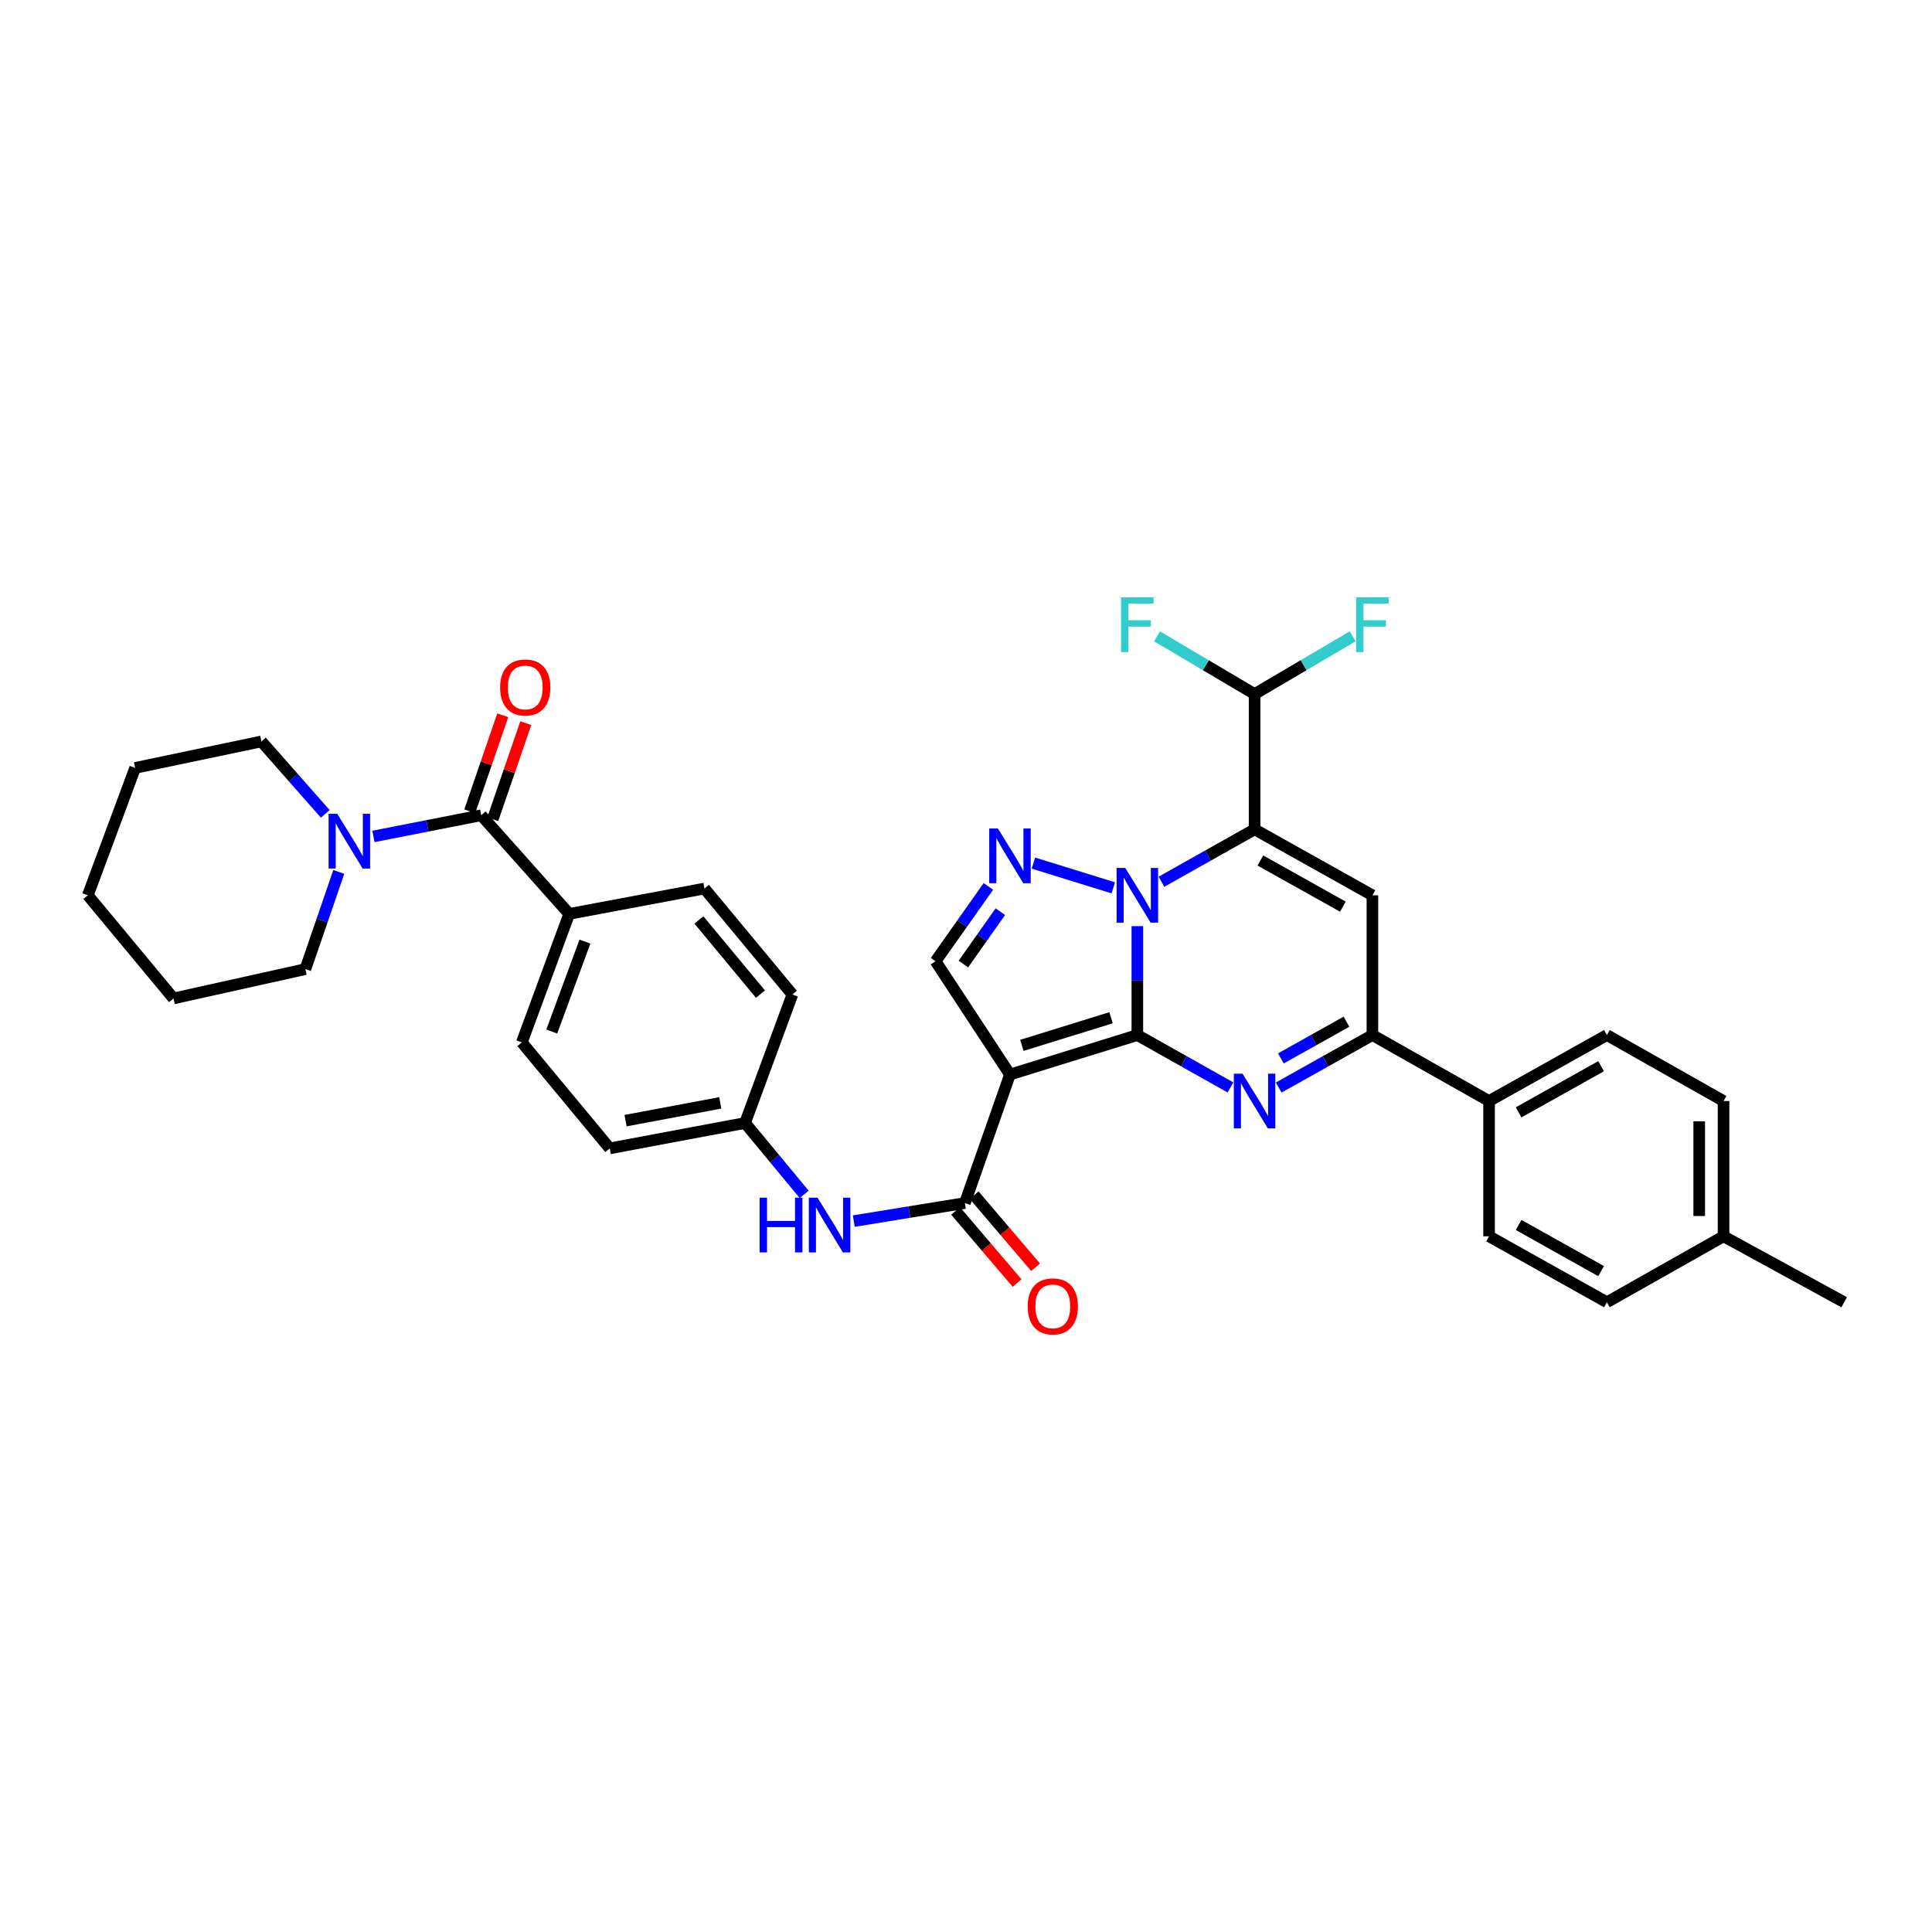 <?xml version='1.0' encoding='iso-8859-1'?>
<svg version='1.1' baseProfile='full'
              xmlns='http://www.w3.org/2000/svg'
                      xmlns:rdkit='http://www.rdkit.org/xml'
                      xmlns:xlink='http://www.w3.org/1999/xlink'
                  xml:space='preserve'
width='1000px' height='1000px' viewBox='0 0 1000 1000'>
<!-- END OF HEADER -->
<rect style='opacity:1.0;fill:#FFFFFF;stroke:none' width='1000' height='1000' x='0' y='0'> </rect>
<path class='bond-0' d='M 588.691,535.748 L 588.691,507.561' style='fill:none;fill-rule:evenodd;stroke:#000000;stroke-width:6px;stroke-linecap:butt;stroke-linejoin:miter;stroke-opacity:1' />
<path class='bond-0' d='M 588.691,507.561 L 588.691,479.374' style='fill:none;fill-rule:evenodd;stroke:#0000FF;stroke-width:6px;stroke-linecap:butt;stroke-linejoin:miter;stroke-opacity:1' />
<path class='bond-2' d='M 588.691,535.748 L 522.759,556.176' style='fill:none;fill-rule:evenodd;stroke:#000000;stroke-width:6px;stroke-linecap:butt;stroke-linejoin:miter;stroke-opacity:1' />
<path class='bond-2' d='M 575.073,526.779 L 528.92,541.079' style='fill:none;fill-rule:evenodd;stroke:#000000;stroke-width:6px;stroke-linecap:butt;stroke-linejoin:miter;stroke-opacity:1' />
<path class='bond-3' d='M 588.691,535.748 L 612.792,549.306' style='fill:none;fill-rule:evenodd;stroke:#000000;stroke-width:6px;stroke-linecap:butt;stroke-linejoin:miter;stroke-opacity:1' />
<path class='bond-3' d='M 612.792,549.306 L 636.893,562.865' style='fill:none;fill-rule:evenodd;stroke:#0000FF;stroke-width:6px;stroke-linecap:butt;stroke-linejoin:miter;stroke-opacity:1' />
<path class='bond-1' d='M 601.171,456.386 L 625.272,442.83' style='fill:none;fill-rule:evenodd;stroke:#0000FF;stroke-width:6px;stroke-linecap:butt;stroke-linejoin:miter;stroke-opacity:1' />
<path class='bond-1' d='M 625.272,442.83 L 649.374,429.274' style='fill:none;fill-rule:evenodd;stroke:#000000;stroke-width:6px;stroke-linecap:butt;stroke-linejoin:miter;stroke-opacity:1' />
<path class='bond-4' d='M 576.225,459.543 L 534.898,446.739' style='fill:none;fill-rule:evenodd;stroke:#0000FF;stroke-width:6px;stroke-linecap:butt;stroke-linejoin:miter;stroke-opacity:1' />
<path class='bond-11' d='M 649.374,429.274 L 649.374,359.242' style='fill:none;fill-rule:evenodd;stroke:#000000;stroke-width:6px;stroke-linecap:butt;stroke-linejoin:miter;stroke-opacity:1' />
<path class='bond-36' d='M 649.374,429.274 L 710.358,463.406' style='fill:none;fill-rule:evenodd;stroke:#000000;stroke-width:6px;stroke-linecap:butt;stroke-linejoin:miter;stroke-opacity:1' />
<path class='bond-36' d='M 652.369,445.387 L 695.058,469.279' style='fill:none;fill-rule:evenodd;stroke:#000000;stroke-width:6px;stroke-linecap:butt;stroke-linejoin:miter;stroke-opacity:1' />
<path class='bond-7' d='M 522.759,556.176 L 499.419,622.696' style='fill:none;fill-rule:evenodd;stroke:#000000;stroke-width:6px;stroke-linecap:butt;stroke-linejoin:miter;stroke-opacity:1' />
<path class='bond-8' d='M 522.759,556.176 L 484.247,497.537' style='fill:none;fill-rule:evenodd;stroke:#000000;stroke-width:6px;stroke-linecap:butt;stroke-linejoin:miter;stroke-opacity:1' />
<path class='bond-6' d='M 661.861,562.896 L 686.109,549.322' style='fill:none;fill-rule:evenodd;stroke:#0000FF;stroke-width:6px;stroke-linecap:butt;stroke-linejoin:miter;stroke-opacity:1' />
<path class='bond-6' d='M 686.109,549.322 L 710.358,535.748' style='fill:none;fill-rule:evenodd;stroke:#000000;stroke-width:6px;stroke-linecap:butt;stroke-linejoin:miter;stroke-opacity:1' />
<path class='bond-6' d='M 662.982,547.832 L 679.956,538.33' style='fill:none;fill-rule:evenodd;stroke:#0000FF;stroke-width:6px;stroke-linecap:butt;stroke-linejoin:miter;stroke-opacity:1' />
<path class='bond-6' d='M 679.956,538.33 L 696.93,528.828' style='fill:none;fill-rule:evenodd;stroke:#000000;stroke-width:6px;stroke-linecap:butt;stroke-linejoin:miter;stroke-opacity:1' />
<path class='bond-35' d='M 511.585,458.807 L 497.916,478.172' style='fill:none;fill-rule:evenodd;stroke:#0000FF;stroke-width:6px;stroke-linecap:butt;stroke-linejoin:miter;stroke-opacity:1' />
<path class='bond-35' d='M 497.916,478.172 L 484.247,497.537' style='fill:none;fill-rule:evenodd;stroke:#000000;stroke-width:6px;stroke-linecap:butt;stroke-linejoin:miter;stroke-opacity:1' />
<path class='bond-35' d='M 517.776,471.881 L 508.207,485.436' style='fill:none;fill-rule:evenodd;stroke:#0000FF;stroke-width:6px;stroke-linecap:butt;stroke-linejoin:miter;stroke-opacity:1' />
<path class='bond-35' d='M 508.207,485.436 L 498.639,498.992' style='fill:none;fill-rule:evenodd;stroke:#000000;stroke-width:6px;stroke-linecap:butt;stroke-linejoin:miter;stroke-opacity:1' />
<path class='bond-5' d='M 710.358,463.406 L 710.358,535.748' style='fill:none;fill-rule:evenodd;stroke:#000000;stroke-width:6px;stroke-linecap:butt;stroke-linejoin:miter;stroke-opacity:1' />
<path class='bond-13' d='M 710.358,535.748 L 770.74,569.886' style='fill:none;fill-rule:evenodd;stroke:#000000;stroke-width:6px;stroke-linecap:butt;stroke-linejoin:miter;stroke-opacity:1' />
<path class='bond-12' d='M 499.419,622.696 L 470.666,627.369' style='fill:none;fill-rule:evenodd;stroke:#000000;stroke-width:6px;stroke-linecap:butt;stroke-linejoin:miter;stroke-opacity:1' />
<path class='bond-12' d='M 470.666,627.369 L 441.914,632.042' style='fill:none;fill-rule:evenodd;stroke:#0000FF;stroke-width:6px;stroke-linecap:butt;stroke-linejoin:miter;stroke-opacity:1' />
<path class='bond-15' d='M 494.625,626.782 L 510.531,645.443' style='fill:none;fill-rule:evenodd;stroke:#000000;stroke-width:6px;stroke-linecap:butt;stroke-linejoin:miter;stroke-opacity:1' />
<path class='bond-15' d='M 510.531,645.443 L 526.436,664.105' style='fill:none;fill-rule:evenodd;stroke:#FF0000;stroke-width:6px;stroke-linecap:butt;stroke-linejoin:miter;stroke-opacity:1' />
<path class='bond-15' d='M 504.213,618.61 L 520.118,637.272' style='fill:none;fill-rule:evenodd;stroke:#000000;stroke-width:6px;stroke-linecap:butt;stroke-linejoin:miter;stroke-opacity:1' />
<path class='bond-15' d='M 520.118,637.272 L 536.024,655.934' style='fill:none;fill-rule:evenodd;stroke:#FF0000;stroke-width:6px;stroke-linecap:butt;stroke-linejoin:miter;stroke-opacity:1' />
<path class='bond-9' d='M 249.101,421.968 L 294.618,473.035' style='fill:none;fill-rule:evenodd;stroke:#000000;stroke-width:6px;stroke-linecap:butt;stroke-linejoin:miter;stroke-opacity:1' />
<path class='bond-10' d='M 249.101,421.968 L 221.202,427.453' style='fill:none;fill-rule:evenodd;stroke:#000000;stroke-width:6px;stroke-linecap:butt;stroke-linejoin:miter;stroke-opacity:1' />
<path class='bond-10' d='M 221.202,427.453 L 193.304,432.938' style='fill:none;fill-rule:evenodd;stroke:#0000FF;stroke-width:6px;stroke-linecap:butt;stroke-linejoin:miter;stroke-opacity:1' />
<path class='bond-16' d='M 255.057,424.015 L 263.599,399.161' style='fill:none;fill-rule:evenodd;stroke:#000000;stroke-width:6px;stroke-linecap:butt;stroke-linejoin:miter;stroke-opacity:1' />
<path class='bond-16' d='M 263.599,399.161 L 272.142,374.307' style='fill:none;fill-rule:evenodd;stroke:#FF0000;stroke-width:6px;stroke-linecap:butt;stroke-linejoin:miter;stroke-opacity:1' />
<path class='bond-16' d='M 243.144,419.921 L 251.686,395.067' style='fill:none;fill-rule:evenodd;stroke:#000000;stroke-width:6px;stroke-linecap:butt;stroke-linejoin:miter;stroke-opacity:1' />
<path class='bond-16' d='M 251.686,395.067 L 260.228,370.213' style='fill:none;fill-rule:evenodd;stroke:#FF0000;stroke-width:6px;stroke-linecap:butt;stroke-linejoin:miter;stroke-opacity:1' />
<path class='bond-29' d='M 168.364,421.258 L 151.835,402.511' style='fill:none;fill-rule:evenodd;stroke:#0000FF;stroke-width:6px;stroke-linecap:butt;stroke-linejoin:miter;stroke-opacity:1' />
<path class='bond-29' d='M 151.835,402.511 L 135.307,383.764' style='fill:none;fill-rule:evenodd;stroke:#000000;stroke-width:6px;stroke-linecap:butt;stroke-linejoin:miter;stroke-opacity:1' />
<path class='bond-30' d='M 175.357,451.302 L 166.711,476.459' style='fill:none;fill-rule:evenodd;stroke:#0000FF;stroke-width:6px;stroke-linecap:butt;stroke-linejoin:miter;stroke-opacity:1' />
<path class='bond-30' d='M 166.711,476.459 L 158.066,501.617' style='fill:none;fill-rule:evenodd;stroke:#000000;stroke-width:6px;stroke-linecap:butt;stroke-linejoin:miter;stroke-opacity:1' />
<path class='bond-22' d='M 649.374,359.242 L 674.771,344.299' style='fill:none;fill-rule:evenodd;stroke:#000000;stroke-width:6px;stroke-linecap:butt;stroke-linejoin:miter;stroke-opacity:1' />
<path class='bond-22' d='M 674.771,344.299 L 700.169,329.356' style='fill:none;fill-rule:evenodd;stroke:#33CCCC;stroke-width:6px;stroke-linecap:butt;stroke-linejoin:miter;stroke-opacity:1' />
<path class='bond-23' d='M 649.374,359.242 L 624.123,344.312' style='fill:none;fill-rule:evenodd;stroke:#000000;stroke-width:6px;stroke-linecap:butt;stroke-linejoin:miter;stroke-opacity:1' />
<path class='bond-23' d='M 624.123,344.312 L 598.873,329.382' style='fill:none;fill-rule:evenodd;stroke:#33CCCC;stroke-width:6px;stroke-linecap:butt;stroke-linejoin:miter;stroke-opacity:1' />
<path class='bond-17' d='M 416.247,618.201 L 400.943,599.73' style='fill:none;fill-rule:evenodd;stroke:#0000FF;stroke-width:6px;stroke-linecap:butt;stroke-linejoin:miter;stroke-opacity:1' />
<path class='bond-17' d='M 400.943,599.73 L 385.639,581.259' style='fill:none;fill-rule:evenodd;stroke:#000000;stroke-width:6px;stroke-linecap:butt;stroke-linejoin:miter;stroke-opacity:1' />
<path class='bond-20' d='M 770.74,569.886 L 831.724,535.748' style='fill:none;fill-rule:evenodd;stroke:#000000;stroke-width:6px;stroke-linecap:butt;stroke-linejoin:miter;stroke-opacity:1' />
<path class='bond-20' d='M 786.041,575.757 L 828.729,551.861' style='fill:none;fill-rule:evenodd;stroke:#000000;stroke-width:6px;stroke-linecap:butt;stroke-linejoin:miter;stroke-opacity:1' />
<path class='bond-21' d='M 770.74,569.886 L 770.74,639.912' style='fill:none;fill-rule:evenodd;stroke:#000000;stroke-width:6px;stroke-linecap:butt;stroke-linejoin:miter;stroke-opacity:1' />
<path class='bond-14' d='M 294.618,473.035 L 270.096,539.541' style='fill:none;fill-rule:evenodd;stroke:#000000;stroke-width:6px;stroke-linecap:butt;stroke-linejoin:miter;stroke-opacity:1' />
<path class='bond-14' d='M 302.759,487.369 L 285.593,533.923' style='fill:none;fill-rule:evenodd;stroke:#000000;stroke-width:6px;stroke-linecap:butt;stroke-linejoin:miter;stroke-opacity:1' />
<path class='bond-38' d='M 294.618,473.035 L 364.63,459.899' style='fill:none;fill-rule:evenodd;stroke:#000000;stroke-width:6px;stroke-linecap:butt;stroke-linejoin:miter;stroke-opacity:1' />
<path class='bond-24' d='M 385.639,581.259 L 410.141,514.739' style='fill:none;fill-rule:evenodd;stroke:#000000;stroke-width:6px;stroke-linecap:butt;stroke-linejoin:miter;stroke-opacity:1' />
<path class='bond-25' d='M 385.639,581.259 L 315.606,594.401' style='fill:none;fill-rule:evenodd;stroke:#000000;stroke-width:6px;stroke-linecap:butt;stroke-linejoin:miter;stroke-opacity:1' />
<path class='bond-25' d='M 372.811,570.849 L 323.788,580.049' style='fill:none;fill-rule:evenodd;stroke:#000000;stroke-width:6px;stroke-linecap:butt;stroke-linejoin:miter;stroke-opacity:1' />
<path class='bond-18' d='M 364.63,459.899 L 410.141,514.739' style='fill:none;fill-rule:evenodd;stroke:#000000;stroke-width:6px;stroke-linecap:butt;stroke-linejoin:miter;stroke-opacity:1' />
<path class='bond-18' d='M 361.763,476.17 L 393.62,514.558' style='fill:none;fill-rule:evenodd;stroke:#000000;stroke-width:6px;stroke-linecap:butt;stroke-linejoin:miter;stroke-opacity:1' />
<path class='bond-19' d='M 270.096,539.541 L 315.606,594.401' style='fill:none;fill-rule:evenodd;stroke:#000000;stroke-width:6px;stroke-linecap:butt;stroke-linejoin:miter;stroke-opacity:1' />
<path class='bond-26' d='M 831.724,535.748 L 892.106,569.886' style='fill:none;fill-rule:evenodd;stroke:#000000;stroke-width:6px;stroke-linecap:butt;stroke-linejoin:miter;stroke-opacity:1' />
<path class='bond-27' d='M 770.74,639.912 L 831.724,674.043' style='fill:none;fill-rule:evenodd;stroke:#000000;stroke-width:6px;stroke-linecap:butt;stroke-linejoin:miter;stroke-opacity:1' />
<path class='bond-27' d='M 786.04,634.039 L 828.728,657.931' style='fill:none;fill-rule:evenodd;stroke:#000000;stroke-width:6px;stroke-linecap:butt;stroke-linejoin:miter;stroke-opacity:1' />
<path class='bond-37' d='M 892.106,569.886 L 892.106,639.912' style='fill:none;fill-rule:evenodd;stroke:#000000;stroke-width:6px;stroke-linecap:butt;stroke-linejoin:miter;stroke-opacity:1' />
<path class='bond-37' d='M 879.509,580.39 L 879.509,629.408' style='fill:none;fill-rule:evenodd;stroke:#000000;stroke-width:6px;stroke-linecap:butt;stroke-linejoin:miter;stroke-opacity:1' />
<path class='bond-28' d='M 831.724,674.043 L 892.106,639.912' style='fill:none;fill-rule:evenodd;stroke:#000000;stroke-width:6px;stroke-linecap:butt;stroke-linejoin:miter;stroke-opacity:1' />
<path class='bond-31' d='M 892.106,639.912 L 954.545,674.043' style='fill:none;fill-rule:evenodd;stroke:#000000;stroke-width:6px;stroke-linecap:butt;stroke-linejoin:miter;stroke-opacity:1' />
<path class='bond-32' d='M 135.307,383.764 L 69.956,397.467' style='fill:none;fill-rule:evenodd;stroke:#000000;stroke-width:6px;stroke-linecap:butt;stroke-linejoin:miter;stroke-opacity:1' />
<path class='bond-33' d='M 158.066,501.617 L 89.796,516.789' style='fill:none;fill-rule:evenodd;stroke:#000000;stroke-width:6px;stroke-linecap:butt;stroke-linejoin:miter;stroke-opacity:1' />
<path class='bond-39' d='M 69.956,397.467 L 45.455,463.406' style='fill:none;fill-rule:evenodd;stroke:#000000;stroke-width:6px;stroke-linecap:butt;stroke-linejoin:miter;stroke-opacity:1' />
<path class='bond-34' d='M 89.796,516.789 L 45.455,463.406' style='fill:none;fill-rule:evenodd;stroke:#000000;stroke-width:6px;stroke-linecap:butt;stroke-linejoin:miter;stroke-opacity:1' />
<path  class='atom-1' d='M 582.431 449.246
L 591.711 464.246
Q 592.631 465.726, 594.111 468.406
Q 595.591 471.086, 595.671 471.246
L 595.671 449.246
L 599.431 449.246
L 599.431 477.566
L 595.551 477.566
L 585.591 461.166
Q 584.431 459.246, 583.191 457.046
Q 581.991 454.846, 581.631 454.166
L 581.631 477.566
L 577.951 477.566
L 577.951 449.246
L 582.431 449.246
' fill='#0000FF'/>
<path  class='atom-4' d='M 643.114 555.726
L 652.394 570.726
Q 653.314 572.206, 654.794 574.886
Q 656.274 577.566, 656.354 577.726
L 656.354 555.726
L 660.114 555.726
L 660.114 584.046
L 656.234 584.046
L 646.274 567.646
Q 645.114 565.726, 643.874 563.526
Q 642.674 561.326, 642.314 560.646
L 642.314 584.046
L 638.634 584.046
L 638.634 555.726
L 643.114 555.726
' fill='#0000FF'/>
<path  class='atom-5' d='M 516.499 428.817
L 525.779 443.817
Q 526.699 445.297, 528.179 447.977
Q 529.659 450.657, 529.739 450.817
L 529.739 428.817
L 533.499 428.817
L 533.499 457.137
L 529.619 457.137
L 519.659 440.737
Q 518.499 438.817, 517.259 436.617
Q 516.059 434.417, 515.699 433.737
L 515.699 457.137
L 512.019 457.137
L 512.019 428.817
L 516.499 428.817
' fill='#0000FF'/>
<path  class='atom-11' d='M 174.564 421.231
L 183.844 436.231
Q 184.764 437.711, 186.244 440.391
Q 187.724 443.071, 187.804 443.231
L 187.804 421.231
L 191.564 421.231
L 191.564 449.551
L 187.684 449.551
L 177.724 433.151
Q 176.564 431.231, 175.324 429.031
Q 174.124 426.831, 173.764 426.151
L 173.764 449.551
L 170.084 449.551
L 170.084 421.231
L 174.564 421.231
' fill='#0000FF'/>
<path  class='atom-13' d='M 393.18 619.915
L 397.02 619.915
L 397.02 631.955
L 411.5 631.955
L 411.5 619.915
L 415.34 619.915
L 415.34 648.235
L 411.5 648.235
L 411.5 635.155
L 397.02 635.155
L 397.02 648.235
L 393.18 648.235
L 393.18 619.915
' fill='#0000FF'/>
<path  class='atom-13' d='M 423.14 619.915
L 432.42 634.915
Q 433.34 636.395, 434.82 639.075
Q 436.3 641.755, 436.38 641.915
L 436.38 619.915
L 440.14 619.915
L 440.14 648.235
L 436.26 648.235
L 426.3 631.835
Q 425.14 629.915, 423.9 627.715
Q 422.7 625.515, 422.34 624.835
L 422.34 648.235
L 418.66 648.235
L 418.66 619.915
L 423.14 619.915
' fill='#0000FF'/>
<path  class='atom-16' d='M 531.93 676.174
Q 531.93 669.374, 535.29 665.574
Q 538.65 661.774, 544.93 661.774
Q 551.21 661.774, 554.57 665.574
Q 557.93 669.374, 557.93 676.174
Q 557.93 683.054, 554.53 686.974
Q 551.13 690.854, 544.93 690.854
Q 538.69 690.854, 535.29 686.974
Q 531.93 683.094, 531.93 676.174
M 544.93 687.654
Q 549.25 687.654, 551.57 684.774
Q 553.93 681.854, 553.93 676.174
Q 553.93 670.614, 551.57 667.814
Q 549.25 664.974, 544.93 664.974
Q 540.61 664.974, 538.25 667.774
Q 535.93 670.574, 535.93 676.174
Q 535.93 681.894, 538.25 684.774
Q 540.61 687.654, 544.93 687.654
' fill='#FF0000'/>
<path  class='atom-17' d='M 258.859 355.829
Q 258.859 349.029, 262.219 345.229
Q 265.579 341.429, 271.859 341.429
Q 278.139 341.429, 281.499 345.229
Q 284.859 349.029, 284.859 355.829
Q 284.859 362.709, 281.459 366.629
Q 278.059 370.509, 271.859 370.509
Q 265.619 370.509, 262.219 366.629
Q 258.859 362.749, 258.859 355.829
M 271.859 367.309
Q 276.179 367.309, 278.499 364.429
Q 280.859 361.509, 280.859 355.829
Q 280.859 350.269, 278.499 347.469
Q 276.179 344.629, 271.859 344.629
Q 267.539 344.629, 265.179 347.429
Q 262.859 350.229, 262.859 355.829
Q 262.859 361.549, 265.179 364.429
Q 267.539 367.309, 271.859 367.309
' fill='#FF0000'/>
<path  class='atom-23' d='M 701.938 309.201
L 718.778 309.201
L 718.778 312.441
L 705.738 312.441
L 705.738 321.041
L 717.338 321.041
L 717.338 324.321
L 705.738 324.321
L 705.738 337.521
L 701.938 337.521
L 701.938 309.201
' fill='#33CCCC'/>
<path  class='atom-24' d='M 580.271 309.201
L 597.111 309.201
L 597.111 312.441
L 584.071 312.441
L 584.071 321.041
L 595.671 321.041
L 595.671 324.321
L 584.071 324.321
L 584.071 337.521
L 580.271 337.521
L 580.271 309.201
' fill='#33CCCC'/>
</svg>
